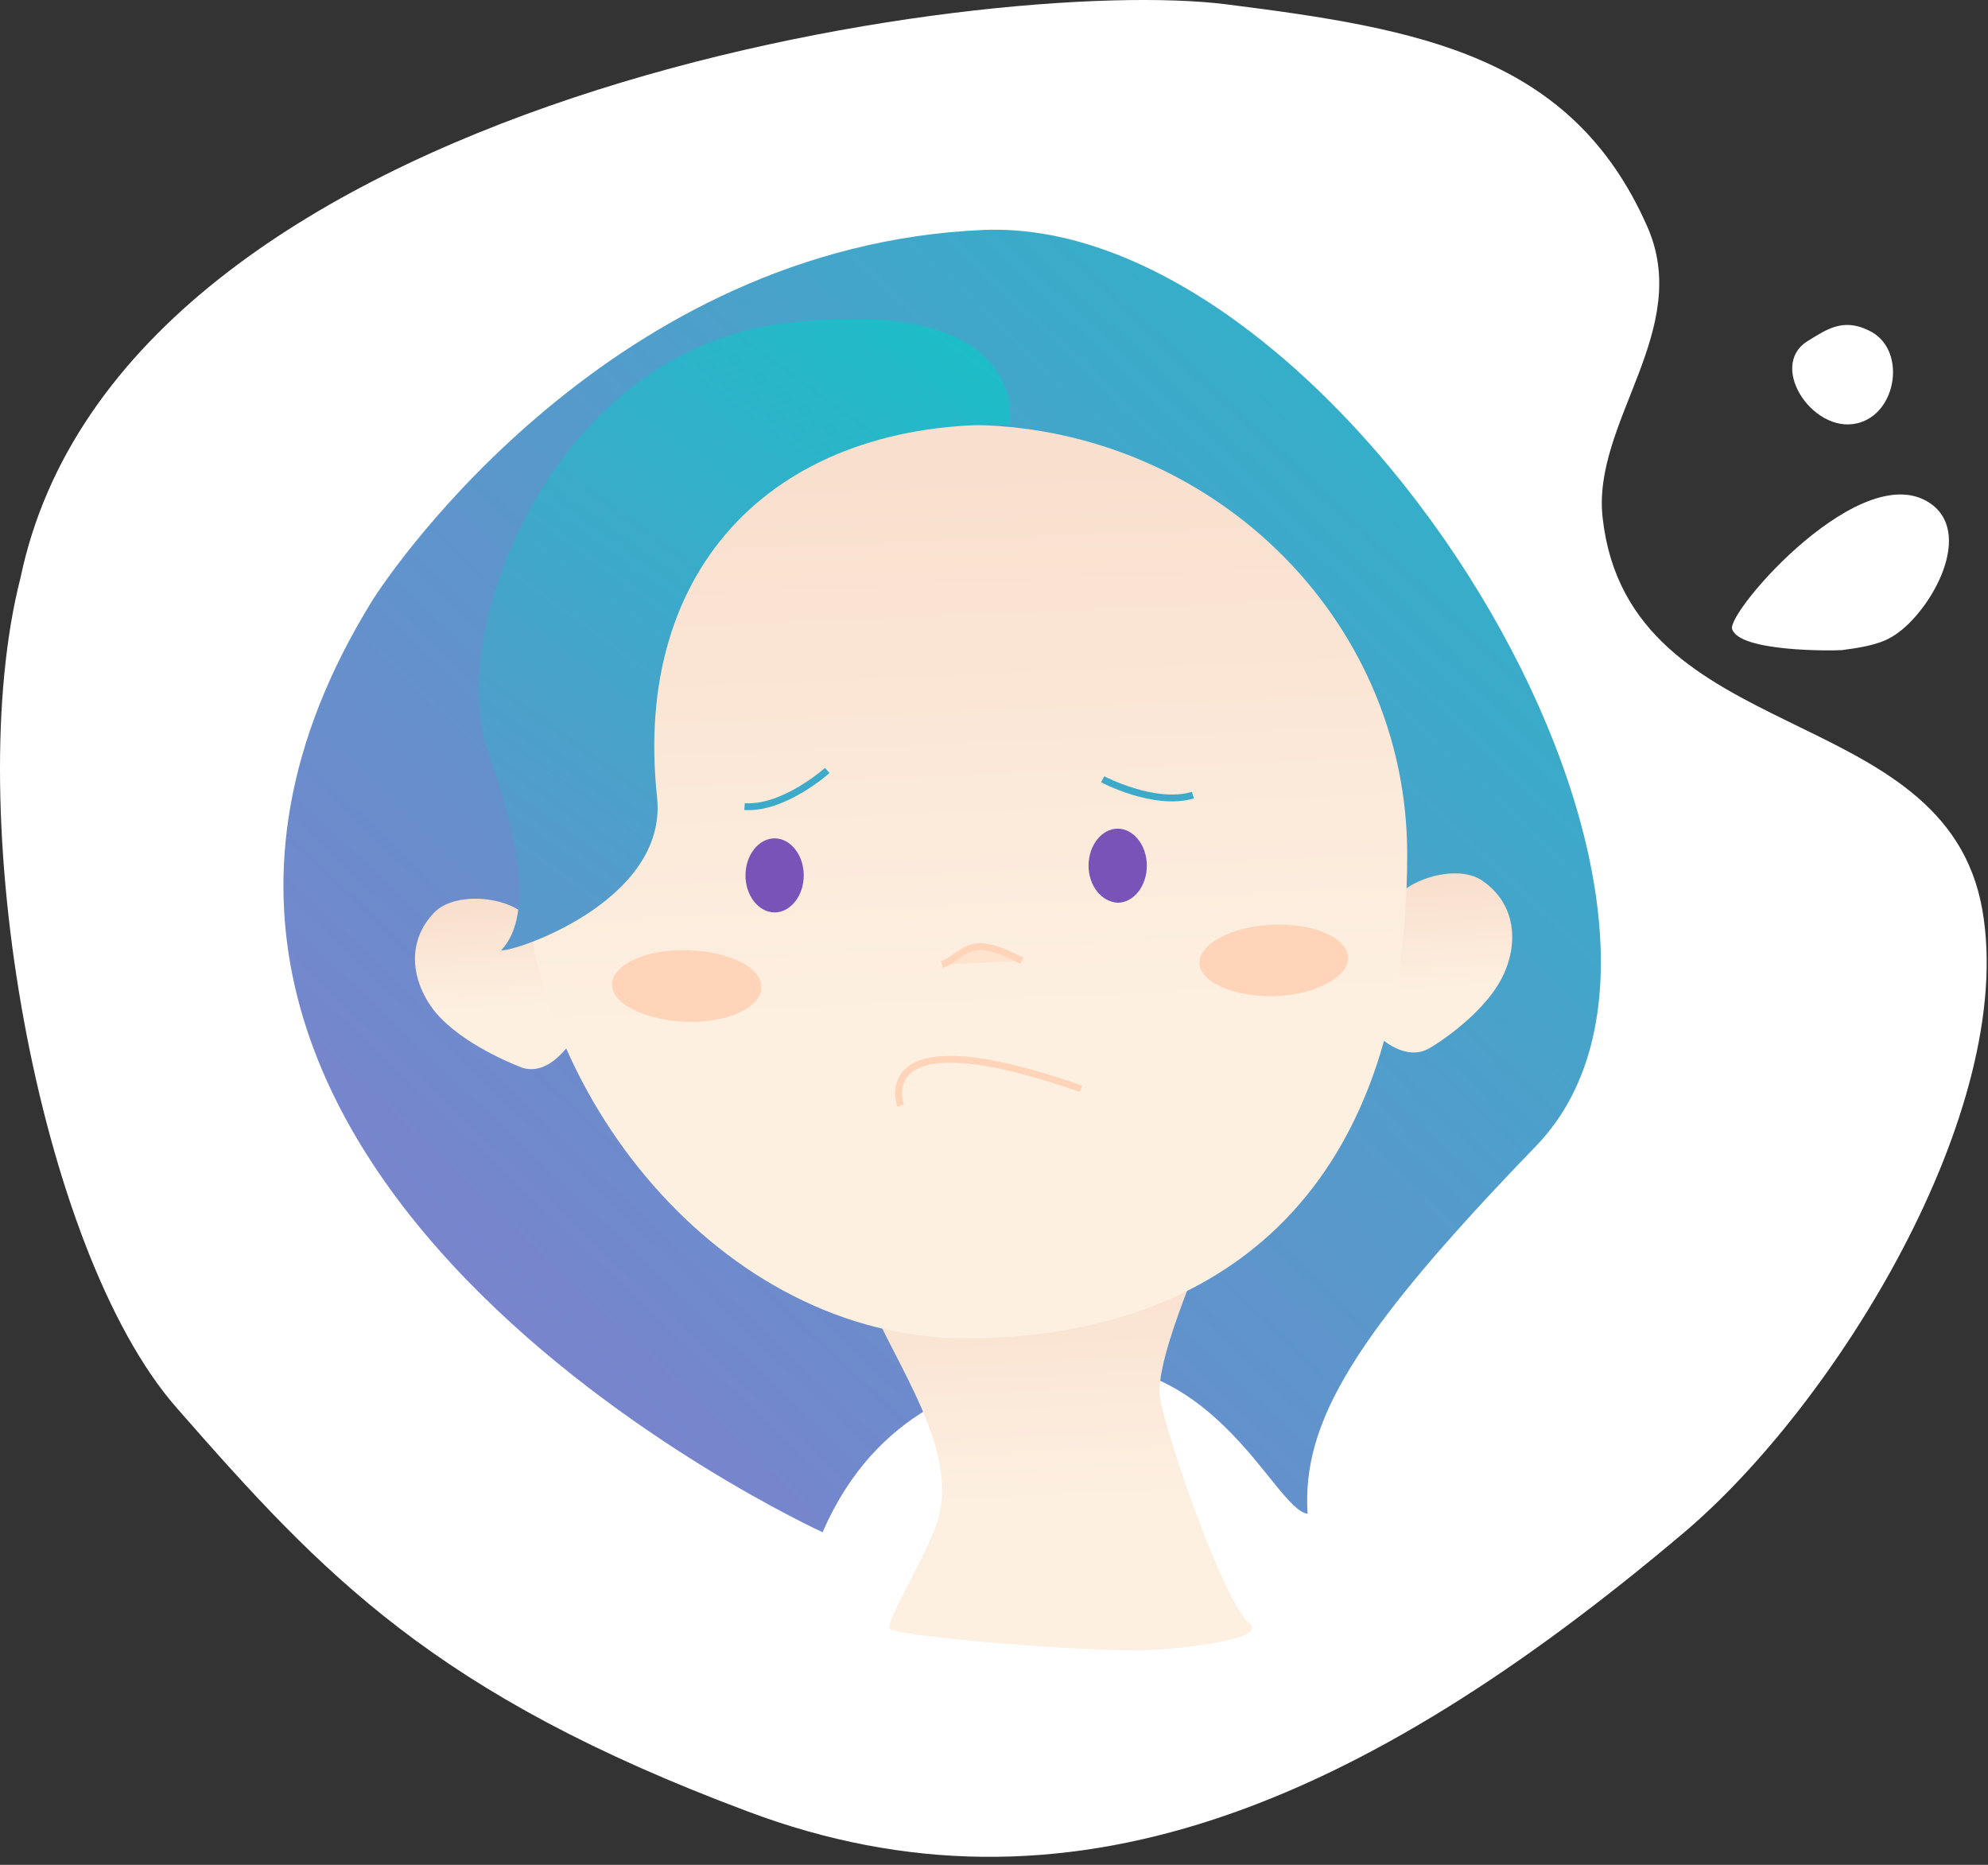 <svg width="290" height="272" viewBox="0 0 290 272" fill="none" xmlns="http://www.w3.org/2000/svg">
<rect x="0" y="0" width="290" height="272" fill="#333333" stroke="none"/>
<path d="M2.996 84.256C-5.759 118.389 5.528 182.304 25.781 205.357C47.089 229.695 63.334 247.109 109.115 264.225C155.423 281.638 198.462 263.434 245.614 223.561C267.766 204.862 294.243 161.922 289.18 132.736C283.8 101.867 237.702 109.386 233.799 75.648C232.112 61.599 247.091 48.143 240.234 32.907C229.264 8.172 207.322 4.214 179.052 0.652C144.558 -3.8 17.764 13.514 2.996 84.256Z" fill="white"/>
<path d="M263.633 49.782C257.726 53.542 264.899 63.93 271.545 61.556C276.925 59.676 277.979 50.672 272.6 48.199C268.802 46.319 266.376 48.1 263.633 49.782Z" fill="white"/>
<path d="M268.711 94.82C270.926 94.524 273.88 94.128 275.884 92.941C281.158 89.972 288.015 78.397 281.897 73.648C271.981 66.029 251.833 89.28 252.677 91.753C253.732 95.117 267.445 94.919 268.711 94.82Z" fill="white"/>
<path d="M54.175 87.811C57.328 82.667 89.55 35.855 143.437 33.54C195.541 31.354 257.517 132.566 224.061 167.161C197.461 194.682 189.919 207.414 190.742 220.789C185.669 220.146 176.345 194.296 151.527 199.698C142.34 201.627 127.806 205.485 119.99 223.49C120.127 223.49 3.304 170.505 54.175 87.811Z" fill="url(#paint0_linear)"/>
<path d="M126.709 189.539C130.822 199.184 139.461 211.016 136.992 221.047C135.896 225.677 129.314 236.094 129.725 237.509C130.137 238.537 154.269 240.724 166.472 240.724C168.94 240.724 185.531 239.438 182.241 236.737C178.539 233.779 170.174 209.473 169.215 203.943C168.255 197.898 177.03 179.765 176.482 179.122C176.208 178.865 150.156 183.623 142.888 185.552C137.267 187.095 124.515 184.266 126.709 189.539Z" fill="url(#paint1_linear)"/>
<path d="M77.21 134.11C74.742 130.766 66.515 129.866 63.361 133.081C59.111 137.453 60.071 143.369 63.498 147.613C67.475 152.371 75.153 155.329 76.113 155.715C78.855 156.615 81.186 154.686 82.832 152.629L77.21 134.11Z" fill="url(#paint2_linear)"/>
<path d="M202.931 132.052C204.577 128.322 212.53 125.879 216.232 128.451C221.305 131.923 221.579 137.968 218.974 142.855C216.095 148.256 209.102 152.629 208.279 153.014C205.811 154.3 203.069 152.886 201.149 151.214L202.931 132.052Z" fill="url(#paint3_linear)"/>
<path d="M76.387 124.593C76.387 89.998 88.591 61.962 140.832 61.962C176.345 61.962 205.276 89.998 205.276 124.593C205.276 175.392 176.482 195.197 140.832 195.197C105.182 195.197 76.387 159.059 76.387 124.593Z" fill="url(#paint4_linear)"/>
<path d="M160.851 113.662C160.851 113.662 168.392 117.649 174.014 115.977" stroke="#3DAACA" strokeLinecap="round" strokeLinejoin="round"/>
<path d="M120.676 112.376C120.676 112.376 114.368 118.034 108.609 117.649" stroke="#3DAACA" strokeLinecap="round" strokeLinejoin="round"/>
<path d="M131.371 161.246C131.371 161.246 126.434 147.871 157.697 158.802" stroke="#FFD4B8" strokeLinecap="round" strokeLinejoin="round"/>
<path d="M158.794 126.265C158.794 123.307 160.714 120.864 163.044 120.864C165.375 120.864 167.295 123.307 167.295 126.265C167.295 129.223 165.375 131.667 163.044 131.667C160.714 131.538 158.794 129.223 158.794 126.265Z" fill="#7953B8"/>
<path d="M108.747 127.68C108.747 124.722 110.666 122.278 112.997 122.278C115.328 122.278 117.248 124.722 117.248 127.68C117.248 130.638 115.328 133.081 112.997 133.081C110.666 133.081 108.747 130.638 108.747 127.68Z" fill="#7953B8"/>
<path d="M174.974 140.54C174.836 137.711 179.636 135.139 185.531 134.882C191.565 134.624 196.501 136.682 196.638 139.64C196.775 142.469 191.976 145.041 186.08 145.299C180.184 145.427 175.111 143.369 174.974 140.54Z" fill="#FFD4B8"/>
<path d="M89.276 143.498C89.413 140.669 94.349 138.354 100.382 138.611C106.416 138.74 111.215 141.183 111.078 144.141C110.94 146.97 106.004 149.285 99.971 149.028C93.938 148.771 89.139 146.327 89.276 143.498Z" fill="#FFD4B8"/>
<path d="M137.404 140.668C140.832 139.511 140.969 135.781 149.059 140.154L137.404 140.668Z" fill="#FFD8BF" fill-opacity="0.5"/>
<path d="M137.404 140.668C140.832 139.511 140.969 135.781 149.059 140.154" stroke="#FFD4B8" strokeLinecap="round" strokeLinejoin="round"/>
<path d="M147.276 61.963C147.276 61.963 150.704 43.058 115.191 47.044C80.226 50.903 65.007 92.699 71.177 109.675C74.879 120.092 78.307 133.21 73.096 138.611C75.016 138.869 97.366 131.409 95.858 116.363C92.156 82.411 113.418 61.13 147.276 61.963Z" fill="url(#paint5_linear)"/>
<defs>
<linearGradient id="paint0_linear" x1="137.272" y1="-72.79" x2="-116.791" y2="194.464" gradientUnits="userSpaceOnUse">
<stop stop-color="#1DBDC8"/>
<stop offset="0.04" stop-color="#23B9C8"/>
<stop offset="0.35" stop-color="#549BCB"/>
<stop offset="0.63" stop-color="#7785CD"/>
<stop offset="0.85" stop-color="#8D77CF"/>
<stop offset="1" stop-color="#9572CF"/>
</linearGradient>
<linearGradient id="paint1_linear" x1="172.715" y1="218.205" x2="171.087" y2="181.453" gradientUnits="userSpaceOnUse">
<stop stop-color="#FDF0E1"/>
<stop offset="1" stop-color="#F9DFCE"/>
</linearGradient>
<linearGradient id="paint2_linear" x1="78.883" y1="146.856" x2="78.215" y2="132.029" gradientUnits="userSpaceOnUse">
<stop stop-color="#FDF0E1"/>
<stop offset="1" stop-color="#F9DFCE"/>
</linearGradient>
<linearGradient id="paint3_linear" x1="217.151" y1="143.965" x2="216.306" y2="128.396" gradientUnits="userSpaceOnUse">
<stop stop-color="#FDF0E1"/>
<stop offset="1" stop-color="#F9DFCE"/>
</linearGradient>
<linearGradient id="paint4_linear" x1="182.448" y1="146.501" x2="179.128" y2="67.009" gradientUnits="userSpaceOnUse">
<stop stop-color="#FDF0E1"/>
<stop offset="1" stop-color="#F9DFCE"/>
</linearGradient>
<linearGradient id="paint5_linear" x1="32.047" y1="-28.442" x2="-128.146" y2="192.607" gradientUnits="userSpaceOnUse">
<stop stop-color="#1DBDC8"/>
<stop offset="0.04" stop-color="#23B9C8"/>
<stop offset="0.35" stop-color="#549BCB"/>
<stop offset="0.63" stop-color="#7785CD"/>
<stop offset="0.85" stop-color="#8D77CF"/>
<stop offset="1" stop-color="#9572CF"/>
</linearGradient>
</defs>
</svg>
